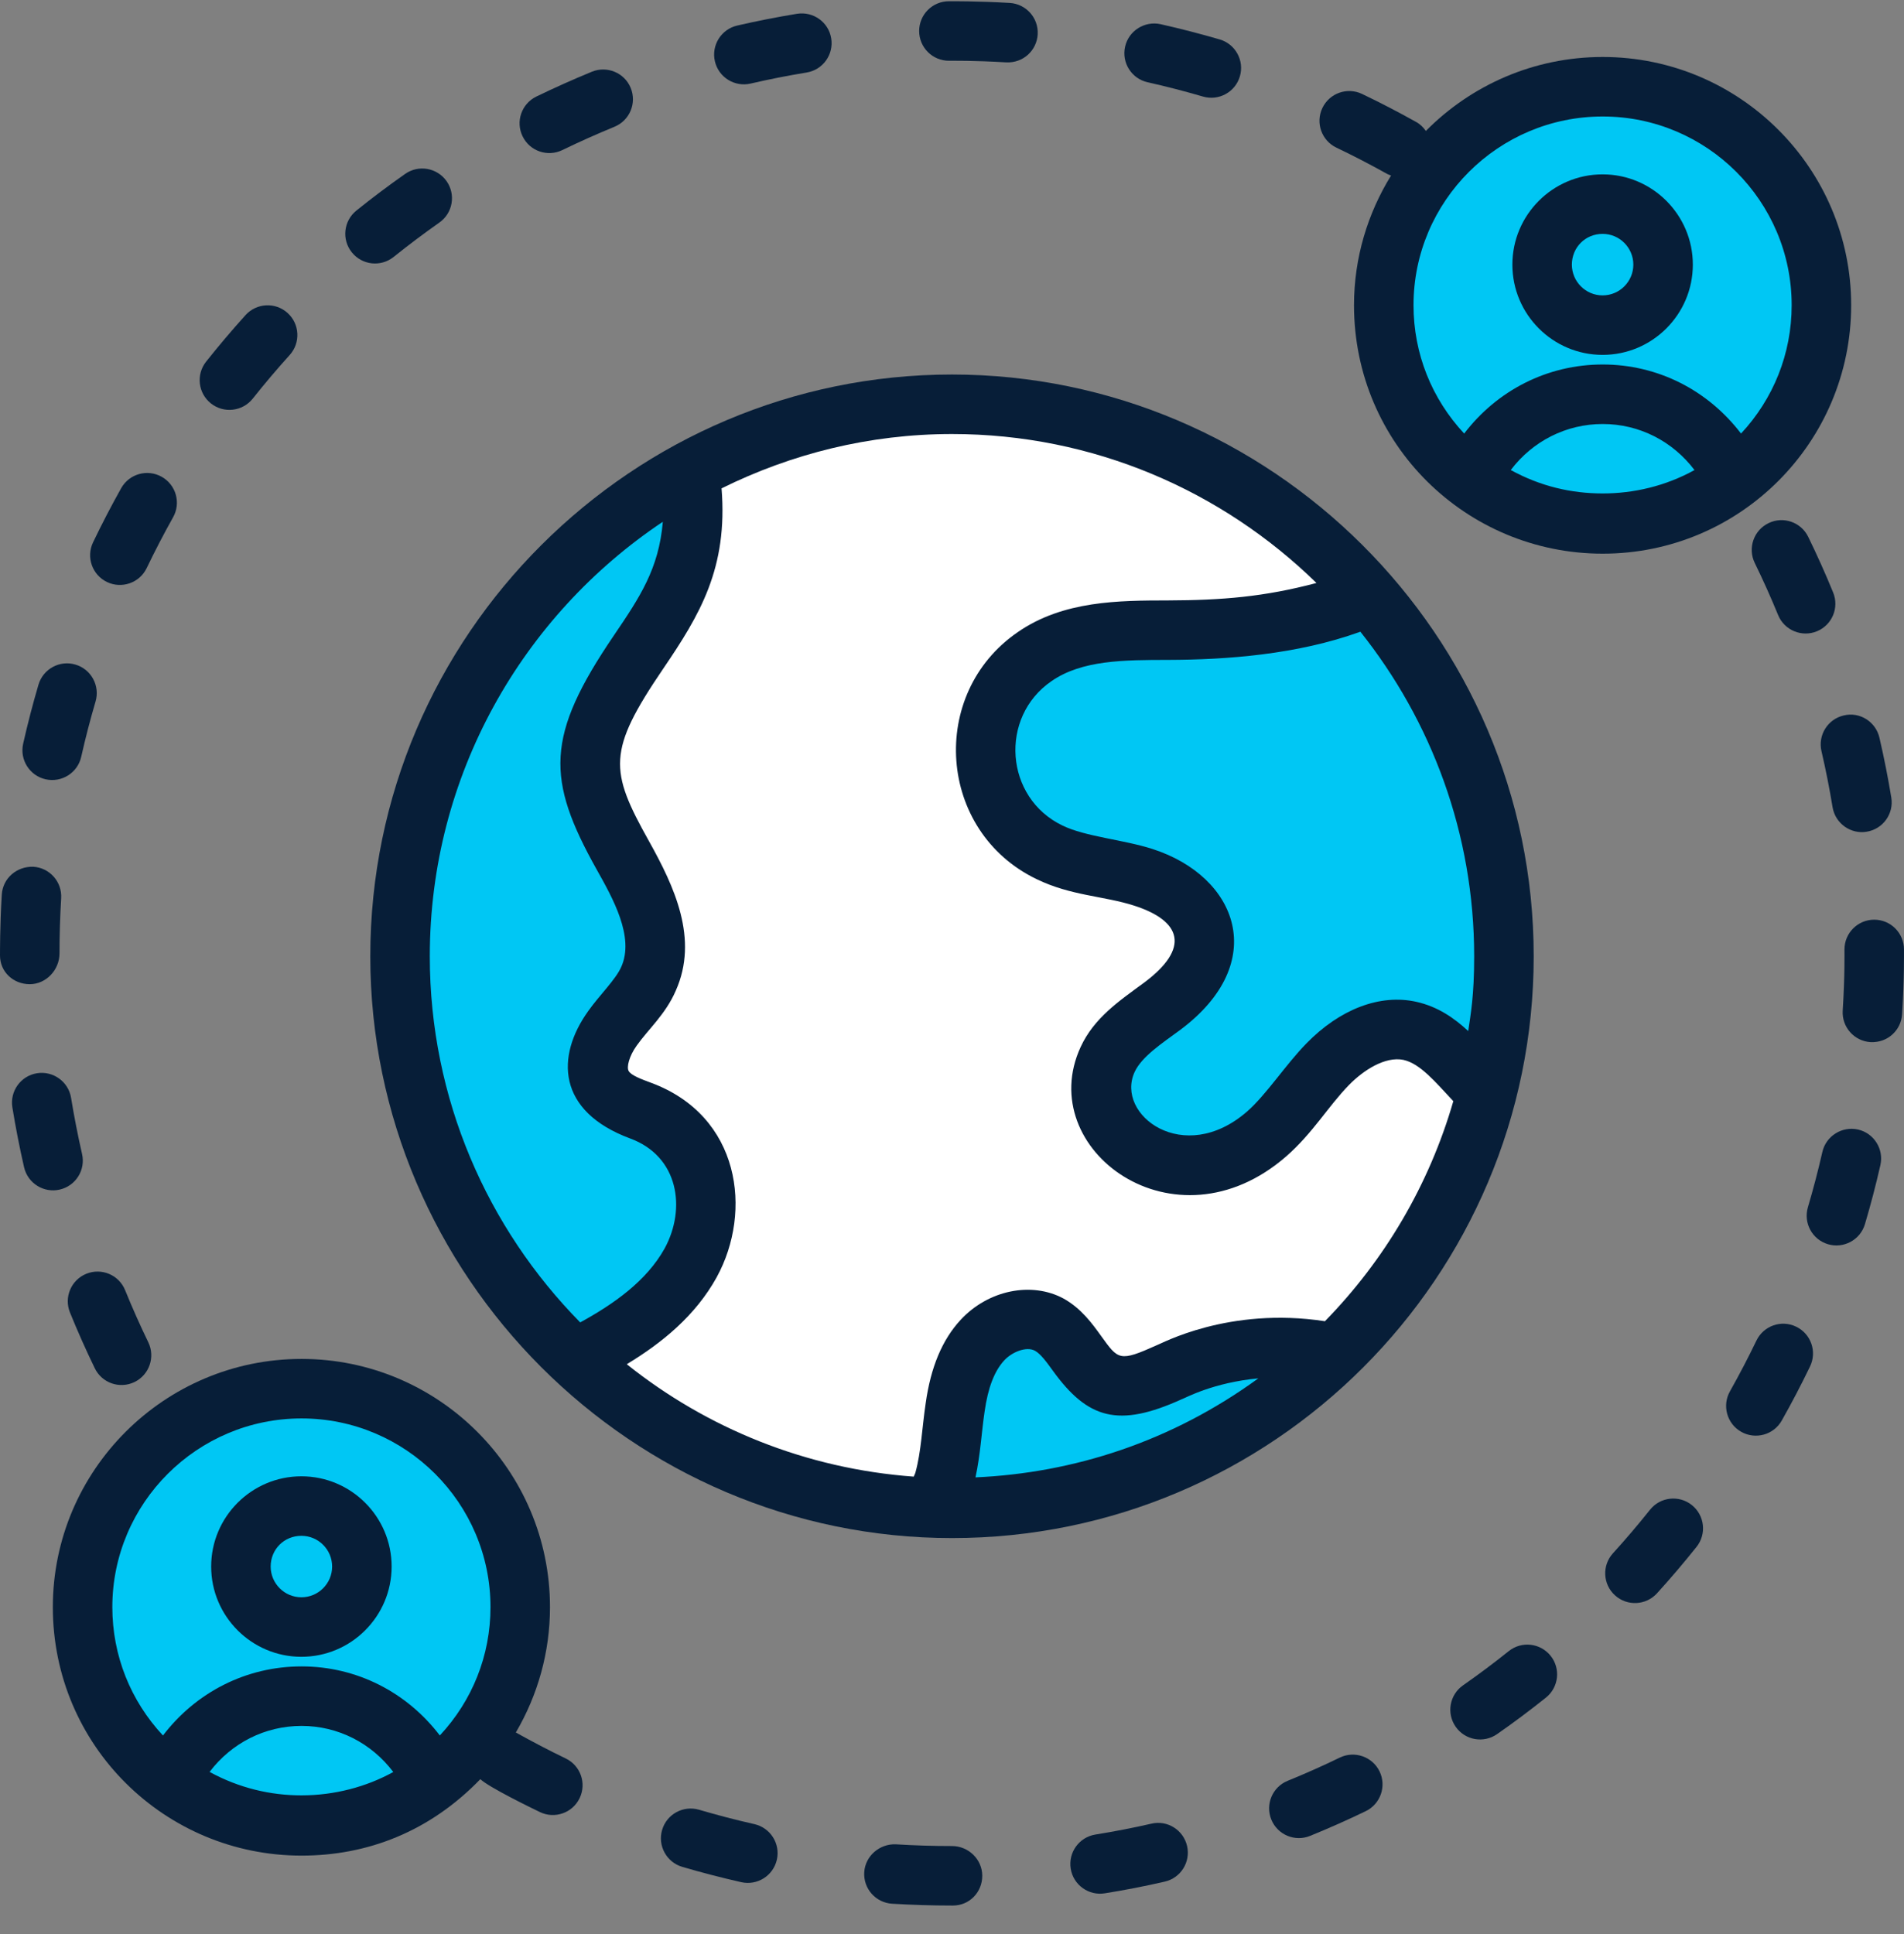 <svg width="64" height="65" viewBox="0 0 64 65" fill="none" xmlns="http://www.w3.org/2000/svg">
<rect x="0" y="0" width="64" height="65" fill="#808080" stroke="none"/>
<g clip-path="url(#clip0_1506_8231)">
<path d="M32 50.692C42.247 50.692 50.553 42.386 50.553 32.139C50.553 21.893 42.247 13.587 32 13.587C21.754 13.587 13.447 21.893 13.447 32.139C13.447 42.386 21.754 50.692 32 50.692Z" fill="white"/>
<path d="M23.217 42.439C22.386 43.941 20.858 44.896 19.311 45.673C15.697 42.289 13.444 37.482 13.444 32.136C13.444 25.085 17.385 18.943 23.191 15.806C23.447 17.203 23.261 18.687 22.643 19.977C21.697 21.974 19.735 23.662 19.85 25.862C19.912 27.108 20.655 28.204 21.247 29.308C21.847 30.404 22.316 31.738 21.803 32.887C21.529 33.523 20.982 34.001 20.584 34.566C20.177 35.132 19.921 35.918 20.275 36.51C20.655 37.155 21.52 37.252 22.183 37.597C23.818 38.436 24.101 40.822 23.217 42.439Z" fill="#00C7F4"/>
<path d="M44.892 45.479C41.561 48.704 37.002 50.692 32 50.692C31.779 50.692 31.567 50.692 31.355 50.675C31.523 50.383 31.647 50.074 31.735 49.756C31.956 48.961 31.983 48.121 32.106 47.299C32.221 46.486 32.459 45.647 33.025 45.037C33.591 44.427 34.545 44.127 35.278 44.525C36.1 44.984 36.383 46.142 37.258 46.486C38 46.769 38.804 46.336 39.529 46.018C41.199 45.276 43.107 45.099 44.892 45.479Z" fill="#00C7F4"/>
<path d="M50.556 32.136C50.556 33.727 50.353 35.273 49.982 36.74C49.143 35.962 48.498 34.893 47.393 34.646C46.386 34.425 45.352 35.026 44.627 35.768C43.903 36.51 43.355 37.429 42.577 38.109C41.543 39.011 40.032 39.453 38.76 38.949C37.487 38.445 36.657 36.855 37.231 35.609C37.593 34.822 38.38 34.336 39.069 33.815C39.767 33.294 40.456 32.604 40.483 31.738C40.518 30.642 39.476 29.821 38.433 29.485C37.39 29.149 36.259 29.123 35.278 28.646C34.085 28.071 33.237 26.825 33.131 25.509C33.034 24.183 33.679 22.823 34.775 22.071C36.303 21.011 38.336 21.214 40.191 21.17C41.614 21.135 43.037 20.94 44.415 20.587C44.963 20.445 45.529 20.269 46.041 20.012C48.851 23.264 50.556 27.506 50.556 32.136Z" fill="#00C7F4"/>
<path d="M61.224 10.257C61.224 12.655 60.079 14.776 58.312 16.117C57.087 17.058 55.542 17.608 53.873 17.608C52.204 17.608 50.659 17.058 49.425 16.117C47.658 14.776 46.513 12.655 46.513 10.257C46.513 6.209 49.807 2.915 53.873 2.915C57.93 2.915 61.224 6.209 61.224 10.257Z" fill="#00C7F4"/>
<path d="M17.487 54.013C17.487 56.41 16.342 58.532 14.575 59.872C13.35 60.813 11.805 61.364 10.136 61.364C8.467 61.364 6.922 60.813 5.688 59.872C3.921 58.532 2.776 56.41 2.776 54.013C2.776 49.964 6.07 46.67 10.136 46.67C14.193 46.67 17.487 49.964 17.487 54.013Z" fill="#00C7F4"/>
<path d="M55.902 8.894C55.902 10.014 54.988 10.927 53.869 10.927C52.741 10.927 51.836 10.014 51.836 8.894C51.836 7.766 52.741 6.861 53.869 6.861C54.988 6.861 55.902 7.766 55.902 8.894Z" fill="#00C7F4"/>
<path d="M58.312 16.117C57.087 17.058 55.542 17.609 53.873 17.609C52.204 17.609 50.66 17.058 49.425 16.117C50.224 14.412 51.911 13.249 53.873 13.249C55.826 13.25 57.513 14.412 58.312 16.117Z" fill="#00C7F4"/>
<path d="M12.164 52.649C12.164 53.769 11.251 54.682 10.132 54.682C9.004 54.682 8.099 53.769 8.099 52.649C8.099 51.521 9.004 50.616 10.132 50.616C11.251 50.616 12.164 51.521 12.164 52.649Z" fill="#00C7F4"/>
<path d="M14.575 59.872C13.35 60.813 11.805 61.364 10.136 61.364C8.467 61.364 6.922 60.813 5.688 59.872C6.487 58.168 8.174 57.005 10.136 57.005C12.089 57.005 13.776 58.168 14.575 59.872Z" fill="#00C7F4"/>
<path d="M2.902 42.809C2.39 43.017 2.144 43.6 2.352 44.111C2.608 44.741 2.888 45.371 3.185 45.983C3.425 46.481 4.021 46.688 4.521 46.448C5.018 46.207 5.225 45.609 4.985 45.112C4.707 44.538 4.446 43.953 4.205 43.359C3.997 42.848 3.417 42.602 2.902 42.809Z" fill="#071E38"/>
<path d="M19.016 59.099C18.447 58.825 17.888 58.532 17.339 58.226C18.077 56.967 18.487 55.528 18.487 54.013C18.487 49.413 14.741 45.671 10.136 45.671C5.526 45.671 1.776 49.413 1.776 54.013C1.776 58.671 5.547 62.364 10.136 62.364C12.361 62.364 14.448 61.552 16.146 59.795C16.434 60.068 17.852 60.758 18.149 60.901C18.639 61.138 19.241 60.937 19.483 60.433C19.723 59.935 19.514 59.339 19.016 59.099ZM3.776 54.013C3.776 50.516 6.629 47.671 10.136 47.671C13.638 47.671 16.487 50.516 16.487 54.013C16.487 55.642 15.873 57.159 14.784 58.326C13.678 56.876 11.995 56.005 10.136 56.005C8.272 56.005 6.586 56.876 5.478 58.327C4.391 57.162 3.776 55.643 3.776 54.013ZM7.045 59.551C7.78 58.582 8.903 58.005 10.136 58.005C11.364 58.005 12.486 58.583 13.22 59.554C12.309 60.057 11.237 60.339 10.131 60.339C9.097 60.34 8.034 60.093 7.045 59.551Z" fill="#071E38"/>
<path d="M8.495 13.398C8.893 12.896 9.309 12.406 9.738 11.931C10.108 11.521 10.076 10.888 9.666 10.518C9.256 10.148 8.625 10.181 8.254 10.589C7.796 11.097 7.354 11.618 6.929 12.153C6.585 12.586 6.657 13.215 7.09 13.559C7.524 13.902 8.151 13.829 8.495 13.398Z" fill="#071E38"/>
<path d="M13.232 8.635C13.731 8.234 14.243 7.85 14.767 7.481C15.22 7.164 15.328 6.54 15.011 6.088C14.693 5.638 14.07 5.527 13.618 5.845C13.058 6.238 12.512 6.648 11.98 7.076C11.549 7.422 11.48 8.051 11.826 8.481C12.173 8.914 12.802 8.98 13.232 8.635Z" fill="#071E38"/>
<path d="M2.007 39.98C2.545 39.857 2.882 39.321 2.758 38.783C2.616 38.161 2.493 37.532 2.389 36.896C2.301 36.352 1.784 35.982 1.242 36.07C0.696 36.159 0.327 36.674 0.416 37.219C0.526 37.895 0.657 38.565 0.809 39.228C0.935 39.778 1.483 40.103 2.007 39.98Z" fill="#071E38"/>
<path d="M61.618 19.912C61.359 19.278 61.079 18.655 60.781 18.043C60.539 17.546 59.94 17.339 59.444 17.583C58.947 17.824 58.741 18.424 58.983 18.92C59.263 19.493 59.525 20.077 59.768 20.67C59.98 21.189 60.573 21.424 61.073 21.216C61.583 21.007 61.828 20.423 61.618 19.912Z" fill="#071E38"/>
<path d="M61.226 25.245C61.37 25.865 61.495 26.494 61.599 27.129C61.692 27.687 62.225 28.045 62.749 27.952C63.294 27.862 63.663 27.348 63.573 26.803C63.461 26.125 63.328 25.455 63.174 24.792C63.049 24.254 62.511 23.913 61.974 24.045C61.436 24.169 61.101 24.707 61.226 25.245Z" fill="#071E38"/>
<path d="M1.534 26.191C2.072 26.311 2.608 25.976 2.73 25.435C2.871 24.808 3.032 24.187 3.212 23.576C3.367 23.047 3.064 22.49 2.534 22.335C2.007 22.178 1.449 22.482 1.293 23.012C1.101 23.664 0.929 24.326 0.778 24.996C0.657 25.535 0.996 26.07 1.534 26.191Z" fill="#071E38"/>
<path d="M3.597 19.561C4.087 19.797 4.689 19.595 4.931 19.092C5.209 18.513 5.505 17.944 5.818 17.385C6.089 16.903 5.917 16.294 5.435 16.024C4.953 15.753 4.344 15.925 4.074 16.406C3.74 17.002 3.424 17.609 3.128 18.227C2.889 18.725 3.099 19.322 3.597 19.561Z" fill="#071E38"/>
<path d="M2 32.042C2 31.42 2.019 30.802 2.056 30.189C2.09 29.638 1.67 29.163 1.119 29.13C0.561 29.113 0.094 29.516 0.06 30.067C-0.006 31.15 0.002 32.007 0 32.112C0 32.665 0.448 33.077 1 33.077C1.552 33.077 2 32.595 2 32.042Z" fill="#071E38"/>
<path d="M63.999 31.909C63.999 31.357 63.552 30.909 62.999 30.909C62.447 30.909 61.999 31.356 61.999 31.909C61.998 32.012 62.015 32.772 61.94 33.963C61.905 34.515 62.323 34.989 62.875 35.024C63.467 35.051 63.903 34.61 63.936 34.09C64.013 32.863 63.998 32.013 63.999 31.909Z" fill="#071E38"/>
<path d="M55.463 50.74C55.063 51.241 54.647 51.73 54.217 52.203C53.845 52.612 53.875 53.244 54.284 53.616C54.694 53.988 55.325 53.957 55.697 53.549C56.156 53.044 56.599 52.523 57.026 51.988C57.371 51.557 57.3 50.928 56.869 50.583C56.438 50.238 55.807 50.308 55.463 50.74Z" fill="#071E38"/>
<path d="M50.715 55.491C50.216 55.891 49.703 56.274 49.178 56.641C48.725 56.957 48.614 57.58 48.93 58.033C49.247 58.487 49.869 58.596 50.322 58.281C50.88 57.892 51.432 57.479 51.964 57.054C52.395 56.709 52.466 56.079 52.121 55.648C51.775 55.218 51.147 55.146 50.715 55.491Z" fill="#071E38"/>
<path d="M45.036 59.069C44.462 59.348 43.877 59.608 43.282 59.85C42.771 60.058 42.525 60.641 42.733 61.152C42.944 61.67 43.534 61.908 44.036 61.701C44.671 61.443 45.294 61.166 45.907 60.87C46.404 60.63 46.612 60.031 46.372 59.534C46.131 59.037 45.532 58.83 45.036 59.069Z" fill="#071E38"/>
<path d="M60.375 44.588C59.879 44.346 59.28 44.556 59.04 45.054C58.761 45.633 58.464 46.202 58.15 46.759C57.878 47.239 58.048 47.85 58.529 48.121C59.004 48.39 59.618 48.227 59.891 47.742C60.227 47.148 60.544 46.541 60.842 45.923C61.082 45.425 60.873 44.827 60.375 44.588Z" fill="#071E38"/>
<path d="M62.453 37.961C61.918 37.842 61.379 38.177 61.256 38.715C61.113 39.342 60.951 39.962 60.77 40.573C60.613 41.103 60.915 41.659 61.444 41.816C61.964 41.971 62.528 41.679 62.687 41.142C62.881 40.489 63.054 39.828 63.206 39.158C63.329 38.62 62.991 38.084 62.453 37.961Z" fill="#071E38"/>
<path d="M25.358 61.306C24.729 61.164 24.109 61.002 23.497 60.822C22.966 60.668 22.411 60.97 22.256 61.501C22.1 62.03 22.404 62.586 22.933 62.742C23.586 62.934 24.248 63.105 24.917 63.257C25.457 63.377 25.991 63.04 26.113 62.501C26.235 61.963 25.896 61.428 25.358 61.306Z" fill="#071E38"/>
<path d="M32 62.042C31.365 62.042 30.734 62.023 30.108 61.984C29.571 61.964 29.084 62.371 29.05 62.922C29.016 63.474 29.436 63.947 29.987 63.981C30.653 64.021 31.324 64.042 32 64.042H32.033C32.585 64.042 33.017 63.595 33.017 63.042C33.017 62.489 32.552 62.042 32 62.042Z" fill="#071E38"/>
<path d="M25.229 2.809C25.85 2.665 26.479 2.541 27.114 2.437C27.659 2.348 28.029 1.834 27.94 1.289C27.851 0.745 27.34 0.378 26.791 0.463C26.115 0.574 25.438 0.707 24.779 0.859C24.241 0.984 23.905 1.522 24.03 2.06C24.156 2.603 24.698 2.932 25.229 2.809Z" fill="#071E38"/>
<path d="M38.575 2.765C39.203 2.905 39.824 3.067 40.437 3.245C40.961 3.399 41.521 3.1 41.677 2.565C41.832 2.035 41.527 1.479 40.997 1.325C40.343 1.135 39.682 0.964 39.012 0.813C38.478 0.695 37.938 1.031 37.818 1.57C37.697 2.109 38.036 2.644 38.575 2.765Z" fill="#071E38"/>
<path d="M18.902 5.044C19.476 4.765 20.062 4.504 20.655 4.26C21.166 4.05 21.41 3.466 21.2 2.955C20.991 2.445 20.406 2.202 19.896 2.41C19.263 2.67 18.64 2.949 18.028 3.245C17.531 3.487 17.324 4.085 17.566 4.581C17.808 5.083 18.41 5.283 18.902 5.044Z" fill="#071E38"/>
<path d="M31.896 2.042C32.004 2.043 32.731 2.03 33.822 2.096C34.402 2.123 34.849 1.688 34.88 1.157C34.913 0.605 34.492 0.132 33.941 0.099C32.841 0.034 32 0.043 31.896 0.042C31.344 0.042 30.896 0.489 30.896 1.042C30.896 1.595 31.344 2.042 31.896 2.042Z" fill="#071E38"/>
<path d="M38.705 61.29C38.083 61.432 37.455 61.554 36.819 61.656C36.274 61.744 35.903 62.257 35.99 62.802C36.078 63.354 36.599 63.719 37.136 63.631C37.815 63.523 38.486 63.391 39.149 63.239C39.688 63.117 40.025 62.581 39.902 62.042C39.779 61.505 39.244 61.164 38.705 61.29Z" fill="#071E38"/>
<path d="M12.447 32.139C12.447 42.886 21.247 51.692 32 51.692C42.781 51.692 51.553 42.921 51.553 32.139C51.553 21.331 42.696 12.587 32 12.587C21.279 12.587 12.447 21.336 12.447 32.139ZM22.28 17.536C22.146 19.117 21.508 20.069 20.636 21.354C18.331 24.744 18.353 26.182 20.064 29.236C20.594 30.183 21.333 31.486 20.884 32.492C20.702 32.916 20.142 33.455 19.771 33.982C18.681 35.499 18.715 37.347 21.187 38.264C22.808 38.862 23.073 40.613 22.341 41.957C21.732 43.056 20.62 43.832 19.503 44.444C16.381 41.274 14.447 36.93 14.447 32.139C14.447 26.054 17.563 20.686 22.28 17.536ZM32.789 49.652C32.959 48.872 32.991 48.138 33.096 47.439C33.209 46.638 33.426 46.075 33.758 45.718C34.012 45.442 34.499 45.238 34.79 45.397C34.983 45.505 35.178 45.775 35.386 46.062C36.567 47.697 37.599 47.987 39.713 47.03C39.865 46.976 40.772 46.467 42.297 46.324C39.377 48.449 36.093 49.504 32.789 49.652ZM49.352 34.652C48.881 34.214 48.329 33.83 47.607 33.669C46.389 33.398 45.04 33.911 43.912 35.069C43.205 35.793 42.565 36.791 41.92 37.355C39.788 39.214 37.476 37.462 38.139 36.027C38.376 35.513 39.054 35.066 39.668 34.616C42.709 32.349 41.598 29.454 38.739 28.533C37.752 28.215 36.49 28.123 35.712 27.744C33.77 26.81 33.581 24.101 35.344 22.892C36.367 22.183 37.777 22.18 39.271 22.178C41.214 22.172 43.589 22.005 45.727 21.231C48.114 24.229 49.552 28.017 49.552 32.139C49.553 33.476 49.43 34.112 49.352 34.652ZM44.251 19.593C42.496 20.06 41.07 20.173 39.267 20.179C37.614 20.182 35.739 20.184 34.209 21.246C31.194 23.314 31.513 27.943 34.841 29.545C36.007 30.112 37.105 30.108 38.126 30.438C39.721 30.952 40.007 31.866 38.467 33.018C37.604 33.65 36.772 34.215 36.323 35.19C34.738 38.631 39.485 42.133 43.236 38.862C44.136 38.073 44.637 37.19 45.343 36.466C45.827 35.97 46.559 35.495 47.175 35.621C47.739 35.747 48.234 36.351 48.851 37.008C48.035 39.829 46.536 42.359 44.535 44.404C41.289 43.906 39.02 45.17 38.891 45.207C37.616 45.78 37.594 45.705 37.006 44.891C36.712 44.483 36.345 43.975 35.755 43.645C34.674 43.059 33.217 43.358 32.292 44.356C31.672 45.025 31.288 45.941 31.117 47.151C30.994 47.97 30.965 48.789 30.771 49.488C30.757 49.539 30.731 49.579 30.714 49.627C27.082 49.362 23.755 47.996 21.068 45.849C22.242 45.139 23.371 44.227 24.092 42.924L24.094 42.919C25.298 40.717 24.892 37.501 21.881 36.389C21.555 36.268 21.218 36.143 21.133 35.997C21.056 35.87 21.144 35.499 21.401 35.142C21.784 34.598 22.374 34.088 22.715 33.295C23.492 31.554 22.67 29.802 21.809 28.26C20.483 25.889 20.41 25.244 22.289 22.479C23.529 20.655 24.469 19.091 24.254 16.413C26.594 15.255 29.217 14.587 32 14.587C36.764 14.587 41.085 16.501 44.251 19.593Z" fill="#071E38"/>
<path d="M62.224 10.258C62.224 5.657 58.478 1.915 53.873 1.915C51.549 1.915 49.445 2.868 47.928 4.401C47.844 4.282 47.74 4.176 47.605 4.101C47.008 3.768 46.401 3.452 45.783 3.157C45.284 2.919 44.688 3.131 44.45 3.629C44.212 4.127 44.423 4.724 44.921 4.962C45.501 5.239 46.071 5.535 46.63 5.847C46.672 5.87 46.716 5.882 46.759 5.898C45.974 7.169 45.513 8.659 45.513 10.258C45.513 14.928 49.294 18.608 53.873 18.608C58.502 18.608 62.224 14.851 62.224 10.258ZM50.782 15.797C51.517 14.827 52.641 14.25 53.873 14.25C55.103 14.25 56.224 14.828 56.958 15.798C55.984 16.336 54.916 16.584 53.87 16.584C52.823 16.583 51.786 16.348 50.782 15.797ZM47.513 10.258C47.513 6.761 50.366 3.915 53.873 3.915C57.375 3.915 60.224 6.761 60.224 10.258C60.224 11.886 59.61 13.404 58.522 14.571C57.415 13.121 55.732 12.25 53.873 12.25C52.01 12.25 50.324 13.121 49.216 14.571C48.129 13.406 47.513 11.888 47.513 10.258Z" fill="#071E38"/>
<path d="M53.869 11.927C55.541 11.927 56.902 10.566 56.902 8.894C56.902 7.221 55.541 5.86 53.869 5.86C52.196 5.86 50.836 7.221 50.836 8.894C50.836 10.566 52.196 11.927 53.869 11.927ZM53.869 7.86C54.439 7.86 54.902 8.324 54.902 8.894C54.902 9.463 54.439 9.927 53.869 9.927C53.299 9.927 52.836 9.463 52.836 8.894C52.836 8.315 53.29 7.86 53.869 7.86Z" fill="#071E38"/>
<path d="M10.131 55.682C11.804 55.682 13.164 54.321 13.164 52.648C13.164 50.977 11.804 49.616 10.131 49.616C8.459 49.616 7.098 50.977 7.098 52.648C7.098 54.321 8.459 55.682 10.131 55.682ZM10.131 51.616C10.701 51.616 11.164 52.079 11.164 52.649C11.164 53.218 10.701 53.682 10.131 53.682C9.562 53.682 9.098 53.218 9.098 52.649C9.098 52.069 9.552 51.616 10.131 51.616Z" fill="#071E38"/>
</g>
<defs>
<clipPath id="clip0_1506_8231">
<rect width="64" height="64" fill="white" transform="translate(0 0.042)"/>
</clipPath>
</defs>
</svg>
